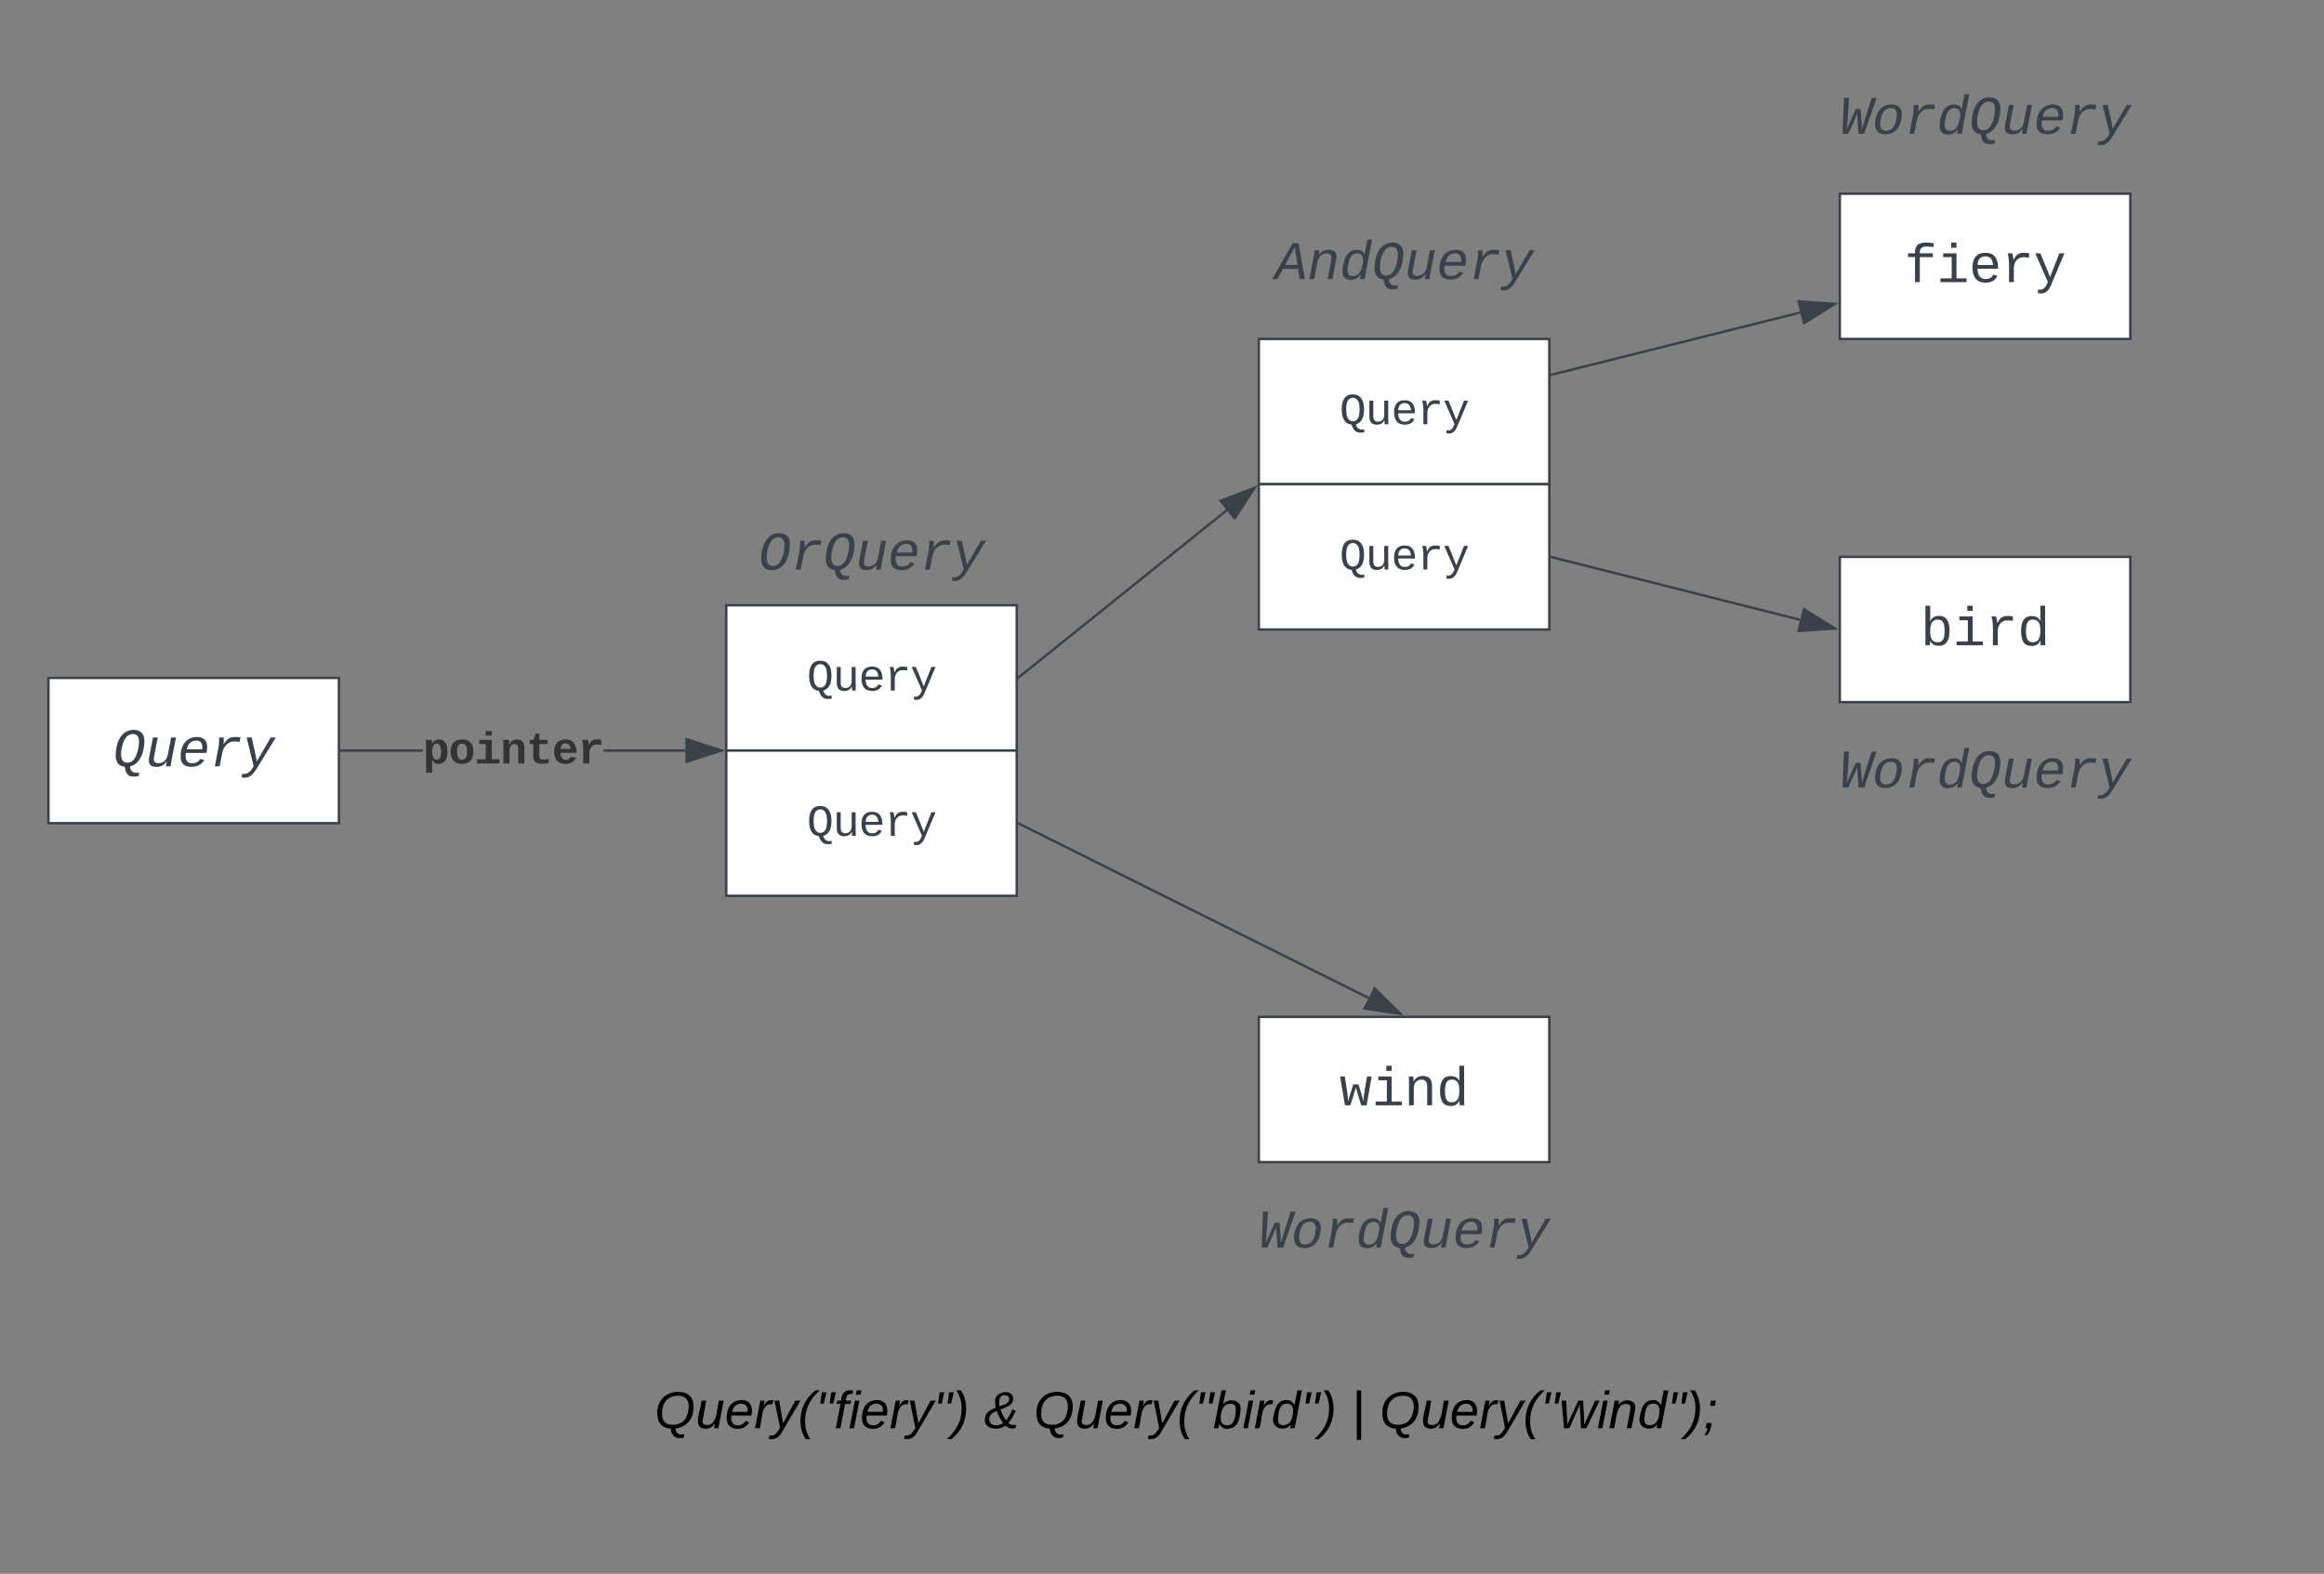 <svg xmlns="http://www.w3.org/2000/svg" xmlns:xlink="http://www.w3.org/1999/xlink" xmlns:lucid="lucid" width="960" height="650"><rect width="100%" height="100%" fill="#808080" stroke="none"/><g transform="translate(-180 -80)" lucid:page-tab-id="0_0"><path d="M200 360h120v60H200z" stroke="#3a414a" fill="#fff"/><use xlink:href="#a" transform="matrix(1,0,0,1,212,372) translate(14.661 24.523)"/><path d="M480 330h120v60H480z" stroke="#3a414a" fill="#fff"/><use xlink:href="#b" transform="matrix(1,0,0,1,492,342) translate(21.329 23.219)"/><path d="M480 390h120v60H480z" stroke="#3a414a" fill="#fff"/><use xlink:href="#b" transform="matrix(1,0,0,1,492,402) translate(21.329 23.219)"/><path d="M420 286a6 6 0 0 1 6-6h228a6 6 0 0 1 6 6v48a6 6 0 0 1-6 6H426a6 6 0 0 1-6-6z" stroke="#000" stroke-opacity="0" fill="#fff" fill-opacity="0"/><use xlink:href="#c" transform="matrix(1,0,0,1,425,285) translate(68.326 30.273)"/><path d="M354.66 390.5H321v-1h33.66zm108.46 0h-33.78v-1h33.78z" stroke="#3a414a" stroke-width=".05" fill="#3a414a"/><path d="M321 390.5h-.5v-1h.5z" fill="#3a414a"/><path d="M321.04 390.52h-.56v-1.04h.56zm-.52-1v.96h.47v-.96z" stroke="#3a414a" stroke-width=".05" fill="#3a414a"/><path d="M477.88 390l-14.26 4.64v-9.28z" fill="#3a414a"/><path d="M479.5 390l-16.38 5.32v-10.64zm-15.38 3.95l12.14-3.95-12.14-3.95z" stroke="#3a414a" stroke-width=".05" fill="#3a414a"/><use xlink:href="#d" transform="matrix(1,0,0,1,354.661,381.111) translate(0 14.219)"/><path d="M700 220h120v60H700z" stroke="#3a414a" fill="#fff"/><use xlink:href="#b" transform="matrix(1,0,0,1,712,232) translate(21.329 23.219)"/><path d="M700 280h120v60H700z" stroke="#3a414a" fill="#fff"/><use xlink:href="#b" transform="matrix(1,0,0,1,712,292) translate(21.329 23.219)"/><path d="M700 500h120v60H700z" stroke="#3a414a" fill="#fff"/><use xlink:href="#e" transform="matrix(1,0,0,1,712,512) translate(21.329 24.523)"/><path d="M600.9 359.7l85.83-68.94" stroke="#3a414a" fill="none"/><path d="M601.2 360.07l-.7.57v-1.28l.1-.07z" stroke="#3a414a" stroke-width=".05" fill="#3a414a"/><path d="M698.24 281.5l-8.22 12.56-5.8-7.23z" stroke="#3a414a" fill="#3a414a"/><path d="M600.95 420.22l144.4 71.97" stroke="#3a414a" fill="none"/><path d="M601.18 419.78l-.44.9-.24-.12v-1.12z" stroke="#3a414a" stroke-width=".05" fill="#3a414a"/><path d="M758.55 498.78l-14.83-2.22 4.13-8.3z" stroke="#3a414a" fill="#3a414a"/><path d="M640 566a6 6 0 0 1 6-6h228a6 6 0 0 1 6 6v48a6 6 0 0 1-6 6H646a6 6 0 0 1-6-6z" stroke="#000" stroke-opacity="0" fill="#fff" fill-opacity="0"/><use xlink:href="#f" transform="matrix(1,0,0,1,645,565) translate(54.99 30.273)"/><path d="M940 160h120v60H940z" stroke="#3a414a" fill="#fff"/><use xlink:href="#g" transform="matrix(1,0,0,1,952,172) translate(14.661 24.523)"/><path d="M940 310h120v60H940z" stroke="#3a414a" fill="#fff"/><use xlink:href="#h" transform="matrix(1,0,0,1,952,322) translate(21.329 24.523)"/><path d="M880 106a6 6 0 0 1 6-6h228a6 6 0 0 1 6 6v48a6 6 0 0 1-6 6H886a6 6 0 0 1-6-6z" stroke="#000" stroke-opacity="0" fill="#fff" fill-opacity="0"/><use xlink:href="#f" transform="matrix(1,0,0,1,885,105) translate(54.99 30.273)"/><path d="M880 376a6 6 0 0 1 6-6h228a6 6 0 0 1 6 6v48a6 6 0 0 1-6 6H886a6 6 0 0 1-6-6z" stroke="#000" stroke-opacity="0" fill="#fff" fill-opacity="0"/><use xlink:href="#f" transform="matrix(1,0,0,1,885,375) translate(54.99 30.273)"/><path d="M640 166a6 6 0 0 1 6-6h228a6 6 0 0 1 6 6v48a6 6 0 0 1-6 6H646a6 6 0 0 1-6-6z" stroke="#000" stroke-opacity="0" fill="#fff" fill-opacity="0"/><use xlink:href="#i" transform="matrix(1,0,0,1,645,165) translate(61.658 30.273)"/><path d="M821 234.75l102.6-25.65" stroke="#3a414a" fill="none"/><path d="M821.12 235.24l-.62.15v-1.04l.38-.1z" stroke="#3a414a" stroke-width=".05" fill="#3a414a"/><path d="M937.93 205.52l-12.72 7.95-2.23-9z" stroke="#3a414a" fill="#3a414a"/><path d="M820.98 310.12L923.6 336" stroke="#3a414a" fill="none"/><path d="M821.12 309.64l-.24.97-.38-.08v-1.04z" stroke="#3a414a" stroke-width=".05" fill="#3a414a"/><path d="M937.93 339.6l-14.97 1 2.27-8.98z" stroke="#3a414a" fill="#3a414a"/><path d="M400 626a6 6 0 0 1 6-6h528a6 6 0 0 1 6 6v78a6 6 0 0 1-6 6H406a6 6 0 0 1-6-6z" stroke="#000" stroke-opacity="0" fill="#fff" fill-opacity="0"/><use xlink:href="#j" transform="matrix(1,0,0,1,405,625) translate(45.407 44.922)"/><use xlink:href="#k" transform="matrix(1,0,0,1,405,625) translate(181.458 44.922)"/><use xlink:href="#l" transform="matrix(1,0,0,1,405,625) translate(202.026 44.922)"/><use xlink:href="#m" transform="matrix(1,0,0,1,405,625) translate(333.237 44.922)"/><use xlink:href="#n" transform="matrix(1,0,0,1,405,625) translate(344.912 44.922)"/><defs><path fill="#3a414a" d="M776-1370c274 1 412 159 404 442-11 376-132 698-364 856-54 36-113 61-176 76 13 193 140 274 347 227l-26 134c-93 23-241 35-327-3-125-55-172-184-191-346C210-6 93-172 102-430c14-416 146-766 446-897 69-30 145-43 228-43zM330-681c-48 232-51 546 205 546 109 0 196-47 264-140 94-129 174-388 179-638 3-184-62-301-232-301-104 0-191 44-260 132S367-861 330-681" id="o"/><path fill="#3a414a" d="M419 20c-186 0-282-64-284-243 0-40 5-86 15-138l140-721h180c-47 251-101 497-144 752-25 145 40 219 181 211 211-12 308-150 344-336l122-627h181C1087-721 1010-369 950 0H780c6-58 18-129 28-185h-3C720-71 616 20 419 20" id="p"/><path fill="#3a414a" d="M726-1102c256 0 385 126 386 379 1 67-11 147-25 220H315c-7 39-13 78-13 121 2 164 74 267 238 267 154 0 260-65 317-166l149 45C916-82 760 20 514 20c-259 0-398-131-398-390 0-357 148-615 421-704 62-20 125-28 189-28zm202 461c22-192-41-335-226-328-212 9-312 142-358 328h584" id="q"/><path fill="#3a414a" d="M523-832c93-143 191-271 425-270 69 0 147 7 203 17l-33 167c-114-19-266-34-366 15-148 73-248 213-284 395L369 0H189l136-701c21-116 30-253 22-381h171c8 76 8 174 0 250h5" id="r"/><path fill="#3a414a" d="M9 279c104 15 163 3 243-53 63-44 133-143 181-237L171-1082h192c62 299 135 587 188 896 174-300 351-597 525-896h190L600 0c-97 160-186 316-352 396-73 35-176 36-265 18" id="s"/><g id="a"><use transform="matrix(0.011,0,0,0.011,0,0)" xlink:href="#o"/><use transform="matrix(0.011,0,0,0.011,13.336,0)" xlink:href="#p"/><use transform="matrix(0.011,0,0,0.011,26.671,0)" xlink:href="#q"/><use transform="matrix(0.011,0,0,0.011,40.007,0)" xlink:href="#r"/><use transform="matrix(0.011,0,0,0.011,53.342,0)" xlink:href="#s"/></g><path fill="#3a414a" d="M102-681c0-398 126-689 513-689 165 0 291 58 379 174s132 287 132 515c0 353-105 610-380 685 49 143 111 234 276 240 36 1 86-7 115-13v134c-94 24-238 34-327-3-143-59-210-191-259-346-336-41-449-320-449-697zm749 406c94-160 97-656-5-807-57-85-130-132-231-132-104 0-178 47-234 132-101 153-99 655 1 809 57 89 130 138 232 138 109 0 184-49 237-140" id="t"/><path fill="#3a414a" d="M528 20c-247 0-343-132-343-381v-721h180v686c-4 177 45 284 224 277 194-8 279-136 279-336v-627h181c3 360-6 732 6 1082H885c-4-54-7-126-8-185h-3C809-64 714 20 528 20" id="u"/><path fill="#3a414a" d="M617-1102c355 0 481 238 477 599H322c5 222 84 388 301 388 144 0 244-59 284-166l158 45C1002-72 854 20 623 20c-342 0-490-220-490-568 0-346 151-554 484-554zm291 461c-18-192-90-328-289-328-194 0-287 128-295 328h584" id="v"/><path fill="#3a414a" d="M839-1102c70 0 148 7 206 17v167c-112-18-268-36-363 15-129 69-208 203-208 395V0H294c-10-367 32-789-52-1082h171c21 75 41 161 48 250h5c67-152 152-270 373-270" id="w"/><path fill="#3a414a" d="M168 279c222 39 310-114 368-290L66-1082h192c120 299 249 590 362 896 115-301 235-597 351-896h190L705 0c-65 164-130 320-275 396-67 36-177 35-262 18V279" id="x"/><g id="b"><use transform="matrix(0.009,0,0,0.009,0,0)" xlink:href="#t"/><use transform="matrix(0.009,0,0,0.009,10.668,0)" xlink:href="#u"/><use transform="matrix(0.009,0,0,0.009,21.337,0)" xlink:href="#v"/><use transform="matrix(0.009,0,0,0.009,32.005,0)" xlink:href="#w"/><use transform="matrix(0.009,0,0,0.009,42.674,0)" xlink:href="#x"/></g><path fill="#3a414a" d="M776-1370c274 1 414 159 404 442-14 419-153 770-452 904-69 31-144 44-224 44-276 1-411-170-402-450 14-416 146-766 446-897 69-30 145-43 228-43zM330-681c-48 232-51 546 205 546 109 0 196-47 264-140 94-129 174-388 179-638 3-184-62-301-232-301-104 0-191 44-260 132S367-861 330-681" id="y"/><g id="c"><use transform="matrix(0.011,0,0,0.011,0,0)" xlink:href="#y"/><use transform="matrix(0.011,0,0,0.011,13.336,0)" xlink:href="#r"/><use transform="matrix(0.011,0,0,0.011,26.671,0)" xlink:href="#o"/><use transform="matrix(0.011,0,0,0.011,40.007,0)" xlink:href="#p"/><use transform="matrix(0.011,0,0,0.011,53.342,0)" xlink:href="#q"/><use transform="matrix(0.011,0,0,0.011,66.678,0)" xlink:href="#r"/><use transform="matrix(0.011,0,0,0.011,80.013,0)" xlink:href="#s"/></g><path fill="#333" d="M427-171c3 195 2 397 2 596H148V-846c1-83-4-168-8-236h272c10 49 14 118 15 176h4c59-114 151-197 316-197 291 0 385 259 385 560 0 243-65 433-220 521-50 28-109 42-176 42-162-2-253-78-309-191zm69-661c-91 113-92 463-1 586 46 62 145 101 225 54 96-57 118-191 119-351 0-123-18-215-53-276-46-82-128-115-220-74-25 12-48 33-70 61" id="z"/><path fill="#333" d="M616-1102c361 0 521 202 521 560 0 354-171 562-527 562C259 20 92-192 92-542c0-351 169-560 524-560zm-9 930c200-2 236-165 236-370 0-199-27-367-223-367-195 0-233 146-233 367 0 129 18 223 55 282s92 88 165 88" id="A"/><path fill="#333" d="M794-190h353V0H118v-190h395v-702H223v-190h571v892zM513-1277v-207h281v207H513" id="B"/><path fill="#333" d="M768-1103c247 0 336 167 336 416V0H824v-619c-3-164-24-273-171-273-164 0-229 142-229 312V0H143c-4-359 9-736-8-1082h268c7 63 12 146 13 215h4c67-145 160-236 348-236" id="C"/><path fill="#333" d="M711 13c-250 0-386-99-385-349l2-556H161v-190h181l88-282h176v282h385v190H606v530c-10 130 45 186 174 184 91-2 176-11 255-27v186C933-1 833 13 711 13" id="D"/><path fill="#333" d="M1113-274C1038-96 884 20 626 20c-352 0-526-209-526-566 0-358 185-556 530-556 358 0 496 251 499 615H395c5 180 68 319 245 319 102 0 186-45 208-129zM857-663c-6-177-128-307-315-247-94 30-141 121-145 247h460" id="E"/><path fill="#333" d="M875-1102c70 0 148 7 206 17v237c-110-17-267-37-359 15-123 69-192 207-192 395V0H250c-10-367 32-789-52-1082h271c19 69 36 149 46 228h4c52-151 151-250 356-248" id="F"/><g id="d"><use transform="matrix(0.009,0,0,0.009,0,0)" xlink:href="#z"/><use transform="matrix(0.009,0,0,0.009,10.668,0)" xlink:href="#A"/><use transform="matrix(0.009,0,0,0.009,21.337,0)" xlink:href="#B"/><use transform="matrix(0.009,0,0,0.009,32.005,0)" xlink:href="#C"/><use transform="matrix(0.009,0,0,0.009,42.674,0)" xlink:href="#D"/><use transform="matrix(0.009,0,0,0.009,53.342,0)" xlink:href="#E"/><use transform="matrix(0.009,0,0,0.009,64.01,0)" xlink:href="#F"/></g><path fill="#3a414a" d="M1018 0H814c-67-224-138-444-200-673C552-442 476-224 407 0H204L21-1082h178c43 310 105 601 126 933 54-225 128-425 193-638h193c63 212 134 415 185 638 22-336 90-622 136-933h176" id="G"/><path fill="#3a414a" d="M745-142h380V0H143v-142h422v-798H246v-142h499v940zM545-1292v-192h200v192H545" id="H"/><path fill="#3a414a" d="M706-1102c241 0 344 136 343 381V0H868v-695c1-168-57-273-220-268-190 6-283 138-283 336V0H185c-3-360 6-732-6-1082h170c4 54 7 126 8 185h3c63-121 164-204 346-205" id="I"/><path fill="#3a414a" d="M865-914c-3-187-2-380-2-570h180v1261c0 76 1 155 6 223H877c-8-49-9-116-10-174h-5C801-44 708 26 530 26c-135 0-234-46-297-139s-95-232-95-419c0-377 131-566 392-566 176 0 271 63 335 184zm-286-51c-222 0-255 197-255 427 0 229 31 425 253 425 237 0 286-195 286-441 0-238-52-411-284-411" id="J"/><g id="e"><use transform="matrix(0.011,0,0,0.011,0,0)" xlink:href="#G"/><use transform="matrix(0.011,0,0,0.011,13.336,0)" xlink:href="#H"/><use transform="matrix(0.011,0,0,0.011,26.671,0)" xlink:href="#I"/><use transform="matrix(0.011,0,0,0.011,40.007,0)" xlink:href="#J"/></g><path fill="#3a414a" d="M913 0H705c-19-250-39-495-47-756C550-496 430-251 314 0H106l51-1349h189c-28 395-43 803-87 1181 108-262 227-512 345-763h175c19 252 43 498 49 763 114-401 245-789 368-1181h189" id="K"/><path fill="#3a414a" d="M724-1102c292 0 423 159 388 460-35 307-154 537-400 628-65 24-136 34-212 34-254-2-388-131-388-387 0-255 97-480 226-595 103-92 231-140 386-140zM381-747C294-559 211-98 524-113c294-14 359-254 399-525 28-194-32-337-222-331-174 5-260 94-320 222" id="L"/><path fill="#3a414a" d="M772 0c2-57 14-121 24-174h-5C708-49 608 26 420 26 203 26 113-90 112-311c0-65 8-138 24-221 74-377 241-566 502-566 165 0 259 55 298 184 37-190 73-380 110-570h180C1133-988 1028-504 944 0H772zm109-648c26-189-33-326-219-317-242 11-291 213-338 427-15 68-22 130-23 201 1 149 51 224 193 224 258 0 321-215 372-441 8-34 12-65 15-94" id="M"/><g id="f"><use transform="matrix(0.011,0,0,0.011,0,0)" xlink:href="#K"/><use transform="matrix(0.011,0,0,0.011,13.336,0)" xlink:href="#L"/><use transform="matrix(0.011,0,0,0.011,26.671,0)" xlink:href="#r"/><use transform="matrix(0.011,0,0,0.011,40.007,0)" xlink:href="#M"/><use transform="matrix(0.011,0,0,0.011,53.342,0)" xlink:href="#o"/><use transform="matrix(0.011,0,0,0.011,66.678,0)" xlink:href="#p"/><use transform="matrix(0.011,0,0,0.011,80.013,0)" xlink:href="#q"/><use transform="matrix(0.011,0,0,0.011,93.349,0)" xlink:href="#r"/><use transform="matrix(0.011,0,0,0.011,106.684,0)" xlink:href="#s"/></g><path fill="#3a414a" d="M839-1335c-182-6-269 67-259 253h491v142H580V0H400v-940H138v-142h262c-15-293 132-408 418-402 94 2 200 7 281 21v145c-75-10-177-14-260-17" id="N"/><g id="g"><use transform="matrix(0.011,0,0,0.011,0,0)" xlink:href="#N"/><use transform="matrix(0.011,0,0,0.011,13.336,0)" xlink:href="#H"/><use transform="matrix(0.011,0,0,0.011,26.671,0)" xlink:href="#v"/><use transform="matrix(0.011,0,0,0.011,40.007,0)" xlink:href="#w"/><use transform="matrix(0.011,0,0,0.011,53.342,0)" xlink:href="#x"/></g><path fill="#3a414a" d="M365-904c58-129 161-200 334-200 130 0 228 46 293 138s98 233 98 420c0 189-34 331-102 425S824 20 698 20c-170 0-275-64-336-184 0 55-3 116-9 164H179c5-68 6-147 6-223v-1261h180c-2 193 4 394-4 580h4zm283 791c221 0 256-197 256-427 0-229-34-425-254-425-236 0-285 195-285 441 0 237 53 411 283 411" id="O"/><g id="h"><use transform="matrix(0.011,0,0,0.011,0,0)" xlink:href="#O"/><use transform="matrix(0.011,0,0,0.011,13.336,0)" xlink:href="#H"/><use transform="matrix(0.011,0,0,0.011,26.671,0)" xlink:href="#w"/><use transform="matrix(0.011,0,0,0.011,40.007,0)" xlink:href="#J"/></g><path fill="#3a414a" d="M929 0l-64-382H302L91 0h-196l772-1349h217L1123 0H929zm-84-531c-33-225-70-447-100-674-114 230-242 451-363 674h463" id="P"/><path fill="#3a414a" d="M815-1102c202-2 311 102 279 314-40 267-101 525-150 788H763l135-695c7-39 11-71 11-98 2-119-62-175-179-170-208 9-312 151-348 336L260 0H80c67-361 144-713 204-1082h170c-6 58-17 130-28 185h3c86-116 194-203 386-205" id="Q"/><g id="i"><use transform="matrix(0.011,0,0,0.011,0,0)" xlink:href="#P"/><use transform="matrix(0.011,0,0,0.011,13.336,0)" xlink:href="#Q"/><use transform="matrix(0.011,0,0,0.011,26.671,0)" xlink:href="#M"/><use transform="matrix(0.011,0,0,0.011,40.007,0)" xlink:href="#o"/><use transform="matrix(0.011,0,0,0.011,53.342,0)" xlink:href="#p"/><use transform="matrix(0.011,0,0,0.011,66.678,0)" xlink:href="#q"/><use transform="matrix(0.011,0,0,0.011,80.013,0)" xlink:href="#r"/><use transform="matrix(0.011,0,0,0.011,93.349,0)" xlink:href="#s"/></g><path d="M24-61C-1-165 59-251 163-251c67 1 105 36 105 101 0 88-46 140-124 152 2 33 24 47 60 39l-3 23c-50 15-89-11-89-61-46-3-79-26-88-64zm210-73c6-55-18-91-72-90-77 1-111 51-111 125 0 49 24 75 73 75 72 0 103-45 110-110" id="R"/><path d="M67 3c-93-2-31-127-26-193h32L48-50c-3 39 53 32 70 12 30-34 30-101 43-152h32L157 0h-30c1-10 6-24 4-33-14 20-29 37-64 36" id="S"/><path d="M111-194c62-3 86 47 72 106H45c-7 38 6 69 45 68 27-1 43-14 53-32l24 11C152-15 129 4 87 4 38 3 12-23 12-71c0-70 32-119 99-123zm44 81c14-66-71-72-95-28-4 8-8 17-11 28h106" id="T"/><path d="M66-151c12-25 30-51 66-40l-6 26C45-176 58-65 38 0H6l36-190h30" id="U"/><path d="M198-190L69 30C53 58 25 83-20 72c4-11-1-27 19-22 33-1 43-29 59-52L20-190h32L79-34l84-156h35" id="V"/><path d="M17-49c1-102 45-165 103-212h30C92-210 49-145 49-46 49 4 63 43 85 75H54C30 43 18 2 17-49" id="W"/><path d="M123-170H98l11-78h32zm-65 0H33l11-78h32" id="X"/><path d="M76-167L44 0H12l33-167H18l4-23h27c3-47 25-81 82-69l-4 24c-35-8-44 15-46 45h37l-5 23H76" id="Y"/><path d="M50-231l6-30h32l-6 30H50zM6 0l37-190h31L37 0H6" id="Z"/><path d="M98-137C97-35 54 29-4 75h-31C23 23 67-41 67-140c0-50-15-89-37-121h31c24 32 36 73 37 124" id="aa"/><g id="j"><use transform="matrix(0.06,0,0,0.06,0,0)" xlink:href="#R"/><use transform="matrix(0.06,0,0,0.06,16.938,0)" xlink:href="#S"/><use transform="matrix(0.06,0,0,0.06,29.037,0)" xlink:href="#T"/><use transform="matrix(0.06,0,0,0.06,41.136,0)" xlink:href="#U"/><use transform="matrix(0.06,0,0,0.06,48.335,0)" xlink:href="#V"/><use transform="matrix(0.06,0,0,0.06,59.223,0)" xlink:href="#W"/><use transform="matrix(0.06,0,0,0.06,66.422,0)" xlink:href="#X"/><use transform="matrix(0.06,0,0,0.06,74.105,0)" xlink:href="#Y"/><use transform="matrix(0.06,0,0,0.06,80.154,0)" xlink:href="#Z"/><use transform="matrix(0.06,0,0,0.06,84.933,0)" xlink:href="#T"/><use transform="matrix(0.06,0,0,0.06,97.032,0)" xlink:href="#U"/><use transform="matrix(0.06,0,0,0.06,104.231,0)" xlink:href="#V"/><use transform="matrix(0.06,0,0,0.06,115.12,0)" xlink:href="#X"/><use transform="matrix(0.06,0,0,0.06,122.802,0)" xlink:href="#aa"/></g><path d="M76-182c-8-73 125-95 125-21 0 51-54 56-87 74 9 28 22 52 38 74 18-21 33-48 44-75l23 10c-14 30-29 60-51 83 10 12 32 18 53 12l-3 23c-25 10-55 0-69-17C107 16 2 14 6-62c3-51 38-63 75-80-2-12-3-27-5-40zM36-62c0 51 68 50 96 25-18-23-33-52-44-82-24 12-52 20-52 57zm109-166c-39-2-46 38-38 76 28-11 67-14 67-50 0-17-12-25-29-26" id="ab"/><use transform="matrix(0.06,0,0,0.06,0,0)" xlink:href="#ab" id="k"/><path d="M68-162c25-46 127-43 121 31C183-60 169 1 98 4 69 5 53-11 43-31L36 0H5l52-261h31zm88 36c2-27-9-43-34-43-55 0-70 51-70 103 0 29 15 45 43 46 52 0 58-58 61-106" id="ac"/><path d="M133-28C103 26-5 8 13-77c13-62 24-115 90-117 29-1 46 15 56 35l19-102h32L160 0h-30zM45-64c-2 27 10 43 35 43 54-1 69-50 69-103 0-29-15-46-42-46-53-1-58 58-62 106" id="ad"/><g id="l"><use transform="matrix(0.06,0,0,0.06,0,0)" xlink:href="#R"/><use transform="matrix(0.06,0,0,0.06,16.938,0)" xlink:href="#S"/><use transform="matrix(0.06,0,0,0.06,29.037,0)" xlink:href="#T"/><use transform="matrix(0.06,0,0,0.06,41.136,0)" xlink:href="#U"/><use transform="matrix(0.06,0,0,0.06,48.335,0)" xlink:href="#V"/><use transform="matrix(0.06,0,0,0.06,59.223,0)" xlink:href="#W"/><use transform="matrix(0.06,0,0,0.06,66.422,0)" xlink:href="#X"/><use transform="matrix(0.06,0,0,0.06,74.105,0)" xlink:href="#ac"/><use transform="matrix(0.06,0,0,0.06,86.204,0)" xlink:href="#Z"/><use transform="matrix(0.06,0,0,0.06,90.983,0)" xlink:href="#U"/><use transform="matrix(0.06,0,0,0.06,98.181,0)" xlink:href="#ad"/><use transform="matrix(0.06,0,0,0.06,110.28,0)" xlink:href="#X"/><use transform="matrix(0.06,0,0,0.06,117.963,0)" xlink:href="#aa"/></g><path d="M37 80v-341h30V80H37" id="ae"/><use transform="matrix(0.06,0,0,0.06,0,0)" xlink:href="#ae" id="m"/><path d="M188 0h-37l-8-164L71 0H34L18-190h31l8 164 75-164h34l8 164 74-164h31" id="af"/><path d="M67-158c22-48 132-52 116 29L158 0h-32l25-140c3-38-53-32-70-12C52-117 51-52 38 0H6l36-190h30" id="ag"/><path d="M58-36C53-4 47 27 28 46H7C19 32 27 18 32 0H17l7-36h34zM47-154l7-36h34l-7 36H47" id="ah"/><g id="n"><use transform="matrix(0.06,0,0,0.06,0,0)" xlink:href="#R"/><use transform="matrix(0.06,0,0,0.06,16.938,0)" xlink:href="#S"/><use transform="matrix(0.06,0,0,0.06,29.037,0)" xlink:href="#T"/><use transform="matrix(0.06,0,0,0.06,41.136,0)" xlink:href="#U"/><use transform="matrix(0.06,0,0,0.06,48.335,0)" xlink:href="#V"/><use transform="matrix(0.06,0,0,0.06,59.223,0)" xlink:href="#W"/><use transform="matrix(0.06,0,0,0.06,66.422,0)" xlink:href="#X"/><use transform="matrix(0.06,0,0,0.06,74.105,0)" xlink:href="#af"/><use transform="matrix(0.06,0,0,0.06,89.773,0)" xlink:href="#Z"/><use transform="matrix(0.06,0,0,0.06,94.552,0)" xlink:href="#ag"/><use transform="matrix(0.06,0,0,0.06,106.651,0)" xlink:href="#ad"/><use transform="matrix(0.06,0,0,0.06,118.749,0)" xlink:href="#X"/><use transform="matrix(0.06,0,0,0.06,126.432,0)" xlink:href="#aa"/><use transform="matrix(0.06,0,0,0.06,133.631,0)" xlink:href="#ah"/></g></defs></g></svg>